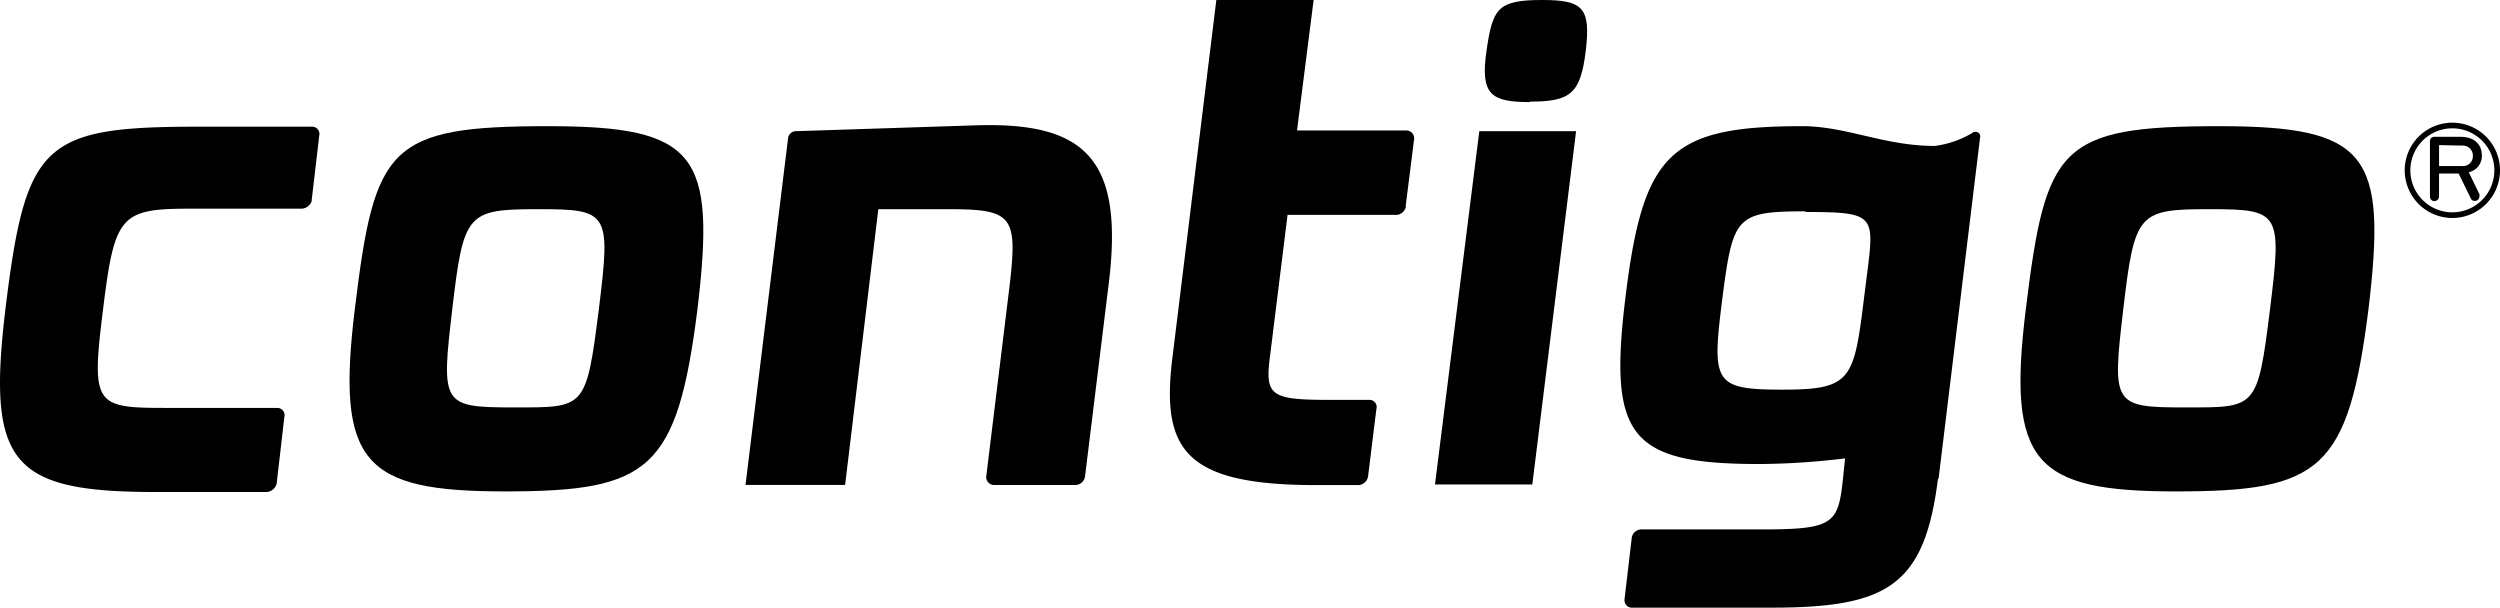 <svg xmlns="http://www.w3.org/2000/svg" width="119.416" height="29.024" viewBox="0 0 119.416 29.024"><g transform="translate(0.015 -37)"><path d="M147.106,48.672a2.006,2.006,0,1,1,2.006-2.006h0a2.007,2.007,0,0,1-2.006,2.006m0-4.282a2.276,2.276,0,1,0,2.276,2.276v-.008a2.276,2.276,0,0,0-2.276-2.268" transform="translate(-29.981 -1.53)"/><g transform="translate(-0.015 43.051)"><path d="M146.786,45.636v1h1.1a.469.469,0,0,0,.515-.484.476.476,0,0,0-.458-.493.466.466,0,0,0-.058,0Zm-.214,2.68a.222.222,0,0,1-.222-.222V45.462a.206.206,0,0,1,.189-.222H147.8c.69,0,1.031.373,1.031.9a.793.793,0,0,1-.626.793l.508,1.047a.194.194,0,0,1,0,.1.214.214,0,0,1-.206.222H148.5a.2.2,0,0,1-.2-.127l-.579-1.182h-.936v1.086a.222.222,0,0,1-.214.23h0" transform="translate(-30.281 -44.756)"/><path d="M14.89,48.135a.546.546,0,0,1-.476.412H9.093c-3.339,0-3.632.3-4.179,4.758-.571,4.584-.428,4.758,2.926,4.758h5.392a.349.349,0,0,1,.347.351.364.364,0,0,1-.013.093L13.2,61.68a.531.531,0,0,1-.468.4H7.38C.5,62.076-.637,60.7.243,53.353c.975-7.978,1.784-8.723,9.262-8.723H14.9a.349.349,0,0,1,.344.354.362.362,0,0,1-.011.082L14.866,48.2Z" transform="translate(0.015 -44.63)"/></g><path d="M30.056,48.565c-3.41,0-3.569.174-4.108,4.758s-.5,4.711,2.926,4.711,3.465.1,4.076-4.711c.571-4.615.468-4.758-2.895-4.758M28.47,62.046c-6.772,0-8.081-1.34-7.177-8.723.944-7.748,1.586-8.723,9.231-8.723,7.137,0,8.009,1.348,7.137,8.723-.975,7.716-2.292,8.723-9.2,8.723" transform="translate(-4.358 -1.573)"/><path d="M61.107,61.327a.476.476,0,0,1-.476.4H56.753a.38.38,0,0,1-.365-.4h0l1.11-9.064c.4-3.394.167-3.711-2.926-3.711H51.234L49.648,61.724H44.89L46.92,45.19a.388.388,0,0,1,.4-.365l8.557-.278c5.25-.167,7.137,1.586,6.344,7.716Z" transform="translate(-9.295 -1.56)"/><g transform="translate(55.869 37)"><path d="M81.728,46.865a.5.5,0,0,1-.428.4H76.074l-.841,6.772C75,55.866,75.233,56.1,78,56.1h1.983a.341.341,0,0,1,.347.335.332.332,0,0,1-.013.1l-.4,3.236a.5.5,0,0,1-.436.4h-2.03c-6.3,0-7.438-1.681-6.868-6.154L72.672,37h4.647l-.793,6.233h5.218a.373.373,0,0,1,.378.367.405.405,0,0,1-.006.069l-.4,3.172Z" transform="translate(-70.456 -37)"/><path d="M90.964,41.877c-1.879,0-2.379-.365-2.086-2.427S89.418,37,91.543,37c1.951,0,2.324.373,2.078,2.427s-.738,2.427-2.657,2.427m.1,18.287H86.42l2.117-16.875h4.623l-2.094,16.9Z" transform="translate(-73.76 -37)"/></g><path d="M106.449,48.668c-3.3,0-3.473.238-3.965,3.965-.531,4.211-.508,4.552,2.855,4.552,3.037,0,3.37-.4,3.783-3.545l.3-2.379c.3-2.427.167-2.561-3.006-2.561m6.344,12.736c-.642,5.091-2.379,6.162-7.93,6.162h-6.7a.349.349,0,0,1-.344-.354.39.39,0,0,1,0-.043l.341-2.895a.468.468,0,0,1,.468-.444h5.662c3.505,0,3.735-.238,3.965-2.427l.1-.967a35.2,35.2,0,0,1-4.076.27c-6.265,0-7.24-1.316-6.4-8.081s2.125-8.057,8.422-8.057c2.125,0,3.91.944,6.344.944a4.676,4.676,0,0,0,1.753-.6.252.252,0,0,1,.2-.071.206.206,0,0,1,.213.2.213.213,0,0,1-.007.063l-1.983,16.3Z" transform="translate(-20.204 -1.573)"/><path d="M130.706,48.565c-3.4,0-3.569.174-4.108,4.758s-.5,4.711,2.934,4.711,3.473.1,4.076-4.711c.571-4.615.476-4.758-2.9-4.758M129.12,62.046c-6.772,0-8.089-1.34-7.177-8.723.952-7.748,1.586-8.723,9.231-8.723,7.137,0,8.017,1.356,7.137,8.723-.975,7.716-2.292,8.723-9.191,8.723" transform="translate(-25.19 -1.573)"/></g></svg>